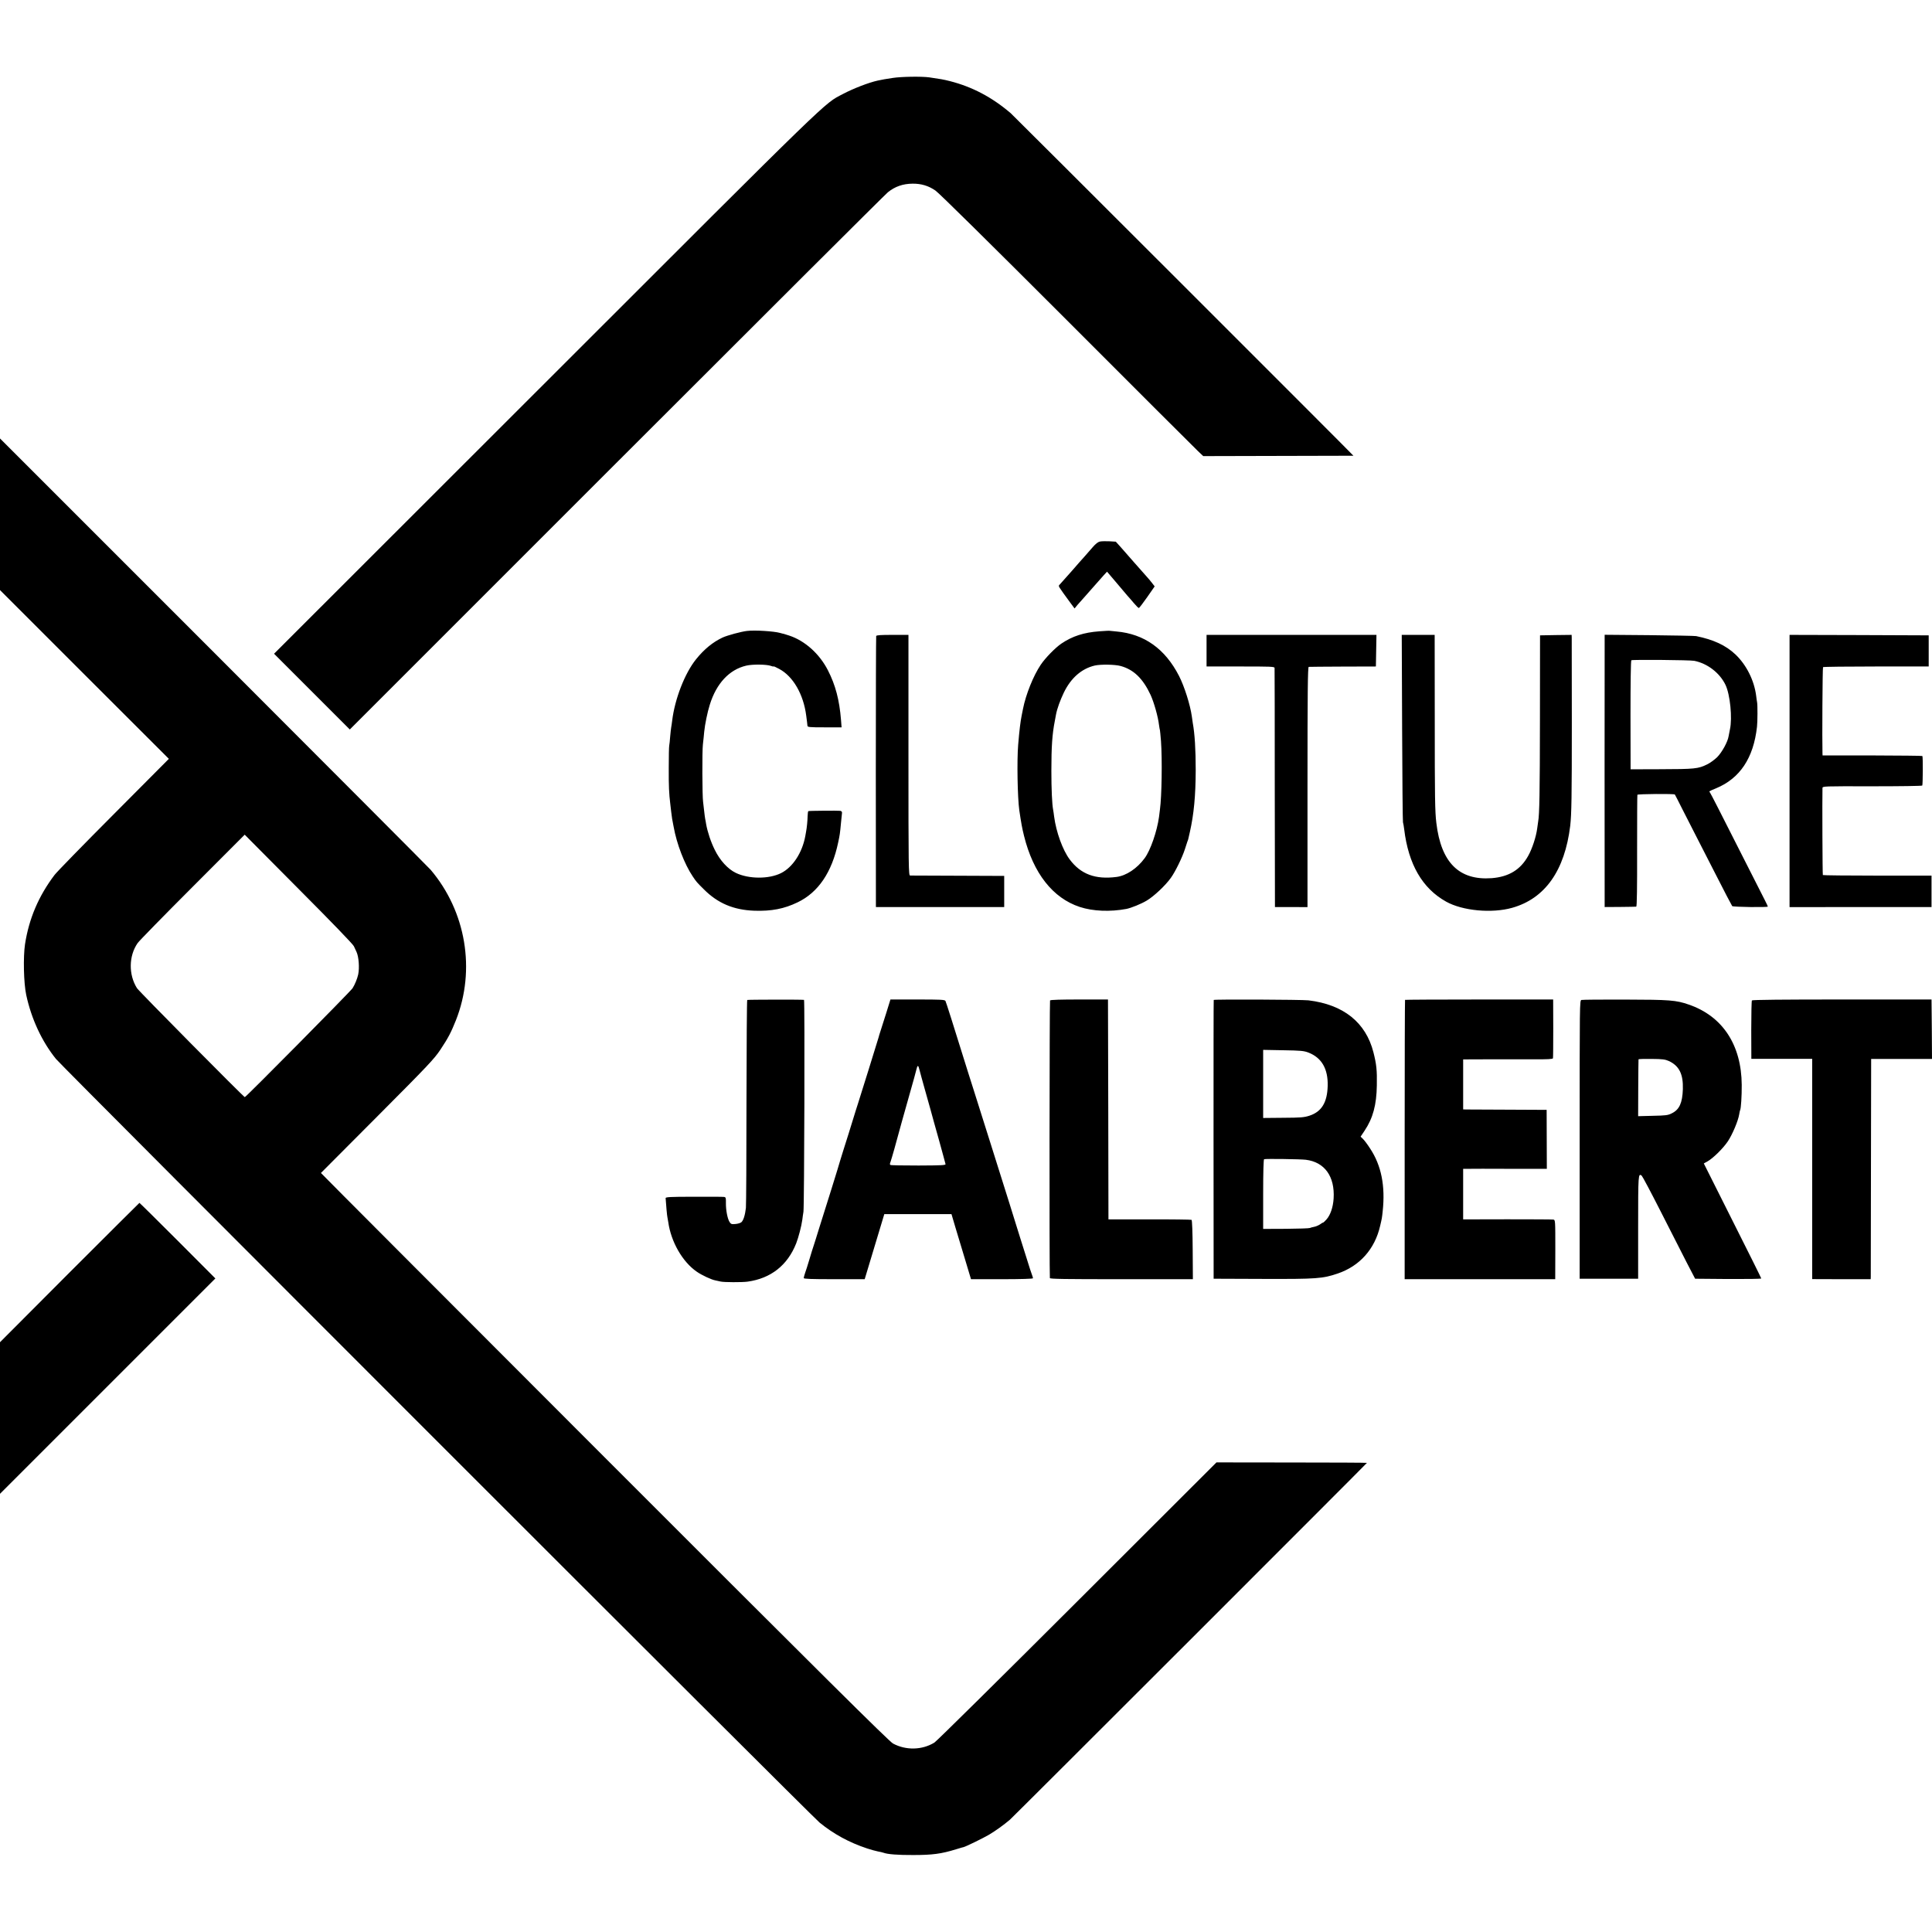 <svg version="1" xmlns="http://www.w3.org/2000/svg" width="2730.667" height="2730.667" viewBox="0 0 2048 2048"><path d="M946.5 82.6c-6.9 1-12 1.9-16 2.8-9.7 2.1-26.1 8.5-36.9 14.2-20.7 10.9-6.7-2.7-314.6 305.1L290.5 693l40.2 40.2 40.1 40.1 283-283c155.7-155.7 285-284.6 287.4-286.5 7.6-6.1 15.9-9 26.1-9.1 9.2-.1 16.9 2.2 24.3 7.3 3.6 2.4 58 56.1 139.4 137.5 73.4 73.5 136 136 139 138.8l5.5 5.2 79.5-.2c43.7-.1 79.6-.2 79.7-.2.3-.2-360.3-360.5-363.3-363.1-19.8-16.9-40.6-27.9-64.4-34-7.2-1.8-9.6-2.2-22-4-8.1-1.1-29.4-.8-38.5.6z"/><path d="M0 545.1v80.4L89.5 715l89.5 89.4-58.3 58.6c-32.1 32.2-60.4 61.2-62.9 64.5-17 22.5-27.1 46.4-31.3 73.5-2 13.5-1.4 41.2 1.3 53.7 5.5 25.5 16.6 49.3 31.5 67.8 6.4 8 801.4 803 809.6 809.6 14.9 12.1 31.2 21 50.2 27.3 4.2 1.4 9.4 2.8 11.5 3.2 2 .3 4.8 1 6 1.4 4.1 1.6 15.5 2.5 31.4 2.4 20.3 0 29.7-1.2 45.5-6.1 2.8-.8 5.5-1.6 6-1.8.6-.1 1.5-.4 2-.5 2.9-.8 20.9-9.6 27-13.2 6.6-3.9 15.4-10.2 22-15.8 3.6-3.1 378.5-377.8 378.5-378.3 0-.2-35.9-.4-79.7-.4l-79.8-.1-147.5 147.3c-81.1 81-149.3 148.4-151.5 149.7-13 8-30.2 8.4-43.9 1-3.9-2-77.3-74.9-305.9-303.6-165.4-165.5-300.6-301-300.5-301.2.2-.1 27.1-27.2 59.9-60.1 54.2-54.4 60.2-60.8 66.8-70.7 8.2-12.3 11.3-18.3 16.4-31.1 21.1-53.4 10.7-115.3-26.8-159.5-1.6-1.9-105-105.6-229.7-230.4L0 464.8v80.3zM375.1 1003c.9 1.9 2.1 4.6 2.8 6 2.4 5.1 3.3 16.9 1.8 24-1 4.5-3.5 10.7-6 14.6-2 3.2-113 115.4-114.2 115.4-1.1 0-112.2-112.2-114.3-115.5-9-14.3-8.8-34.1.7-47.8 1.6-2.3 27.8-29.1 58.2-59.5l55.3-55.4 57 57.4c34.2 34.3 57.8 58.7 58.7 60.8zM1166.3 574c-2.3.4-4.6 2.1-8.4 6.5-2.8 3.3-6.6 7.6-8.3 9.5-1.8 1.9-8.1 9.1-14.1 16-6.1 6.9-11.6 13.1-12.3 13.8-1.5 1.7-2.2.5 11.8 19.7l4.1 5.5 3.1-3.8c1.8-2 5-5.7 7.3-8.2 2.2-2.5 6.9-7.9 10.5-11.9 3.6-4.1 8.1-9.1 10-11.3l3.5-3.8 9.2 10.8c5 5.9 10.5 12.4 12.1 14.3 1.7 1.8 4.9 5.6 7.3 8.4 2.3 2.7 4.6 5 5.1 5s4.4-5.1 8.8-11.4l8-11.5-2.7-3.5c-1.5-2-4.4-5.4-6.4-7.6-2-2.2-7.6-8.5-12.4-14-4.8-5.5-11.2-12.8-14.2-16.2l-5.5-6.1-6.7-.4c-3.6-.2-8.1-.1-9.8.2zM792 668.8c-6.3.7-21 4.7-26 7-10.4 4.9-19.5 12.3-28.2 23.1-11.9 14.8-22.5 42-25.3 65.2-.3 2.4-.7 5.5-1 6.9-.3 1.4-.7 5.8-1.1 9.8-.3 4-.7 8.3-1 9.5-.3 1.2-.5 11.9-.5 23.7-.1 19.4.3 27.3 1.6 38 .3 1.9.7 5.8 1 8.6.3 2.8.8 6.1 1 7.5.3 1.3 1 5.1 1.6 8.4 3.2 18 11.5 39.6 20.2 52.5 3.9 5.8 4.3 6.3 11.8 13.7 14.7 14.8 31.5 21.9 53.5 22.7 18.3.6 31.6-2 45.9-8.9 21.9-10.5 36.4-31.9 43-63.5 1.7-7.9 1.9-9.1 3-21 .4-4.1.8-8.5 1-9.7.3-1.7-.2-2.4-1.8-2.8-1.9-.3-32.1-.1-33.8.3-.4.1-.7 2.5-.8 5.3-.1 5.1-.8 12.3-1.7 16.9-.2 1.4-.6 3.4-.8 4.5-3.3 17.6-13.3 32.8-25.6 39-12.9 6.5-34.3 6.4-48-.2-8.5-4.1-16.8-13.2-22.3-24.4-4.2-8.4-7.7-19-9.2-27.4-.2-1.7-.7-4.1-1-5.5-.3-1.4-.7-5.2-1.1-8.5-.3-3.3-.8-7.6-1.1-9.5-.9-5.8-1.1-54-.2-61 .4-3.6 1.1-9.7 1.4-13.5.7-7.3 3.4-20.7 5.9-28.5 7-22.6 20.7-37.2 38.6-41.4 6.7-1.6 21.9-1.4 26.3.3 1.5.6 2.7.8 2.7.5 0-.3 2.7.9 6 2.7 14.7 7.8 25.7 26.9 28.6 49.4.3 2.7.7 5.9.9 7 .1 1.1.3 2.8.4 3.7.1 1.6 1.7 1.8 18.1 1.8h18.1l-.6-7.8c-1.7-21.1-5.8-36.9-13.9-52.7-8.9-17.4-24.3-31.3-41.1-36.8-2.7-.9-5.3-1.7-5.7-1.8-.4 0-2.2-.5-4-1-6.5-1.8-26.6-3.1-34.8-2.1zM1165.5 669.2c-16.5 1.2-28.7 5.1-40.5 13.1-6.4 4.4-16.9 15.1-21.8 22.4-7.8 11.6-15.8 31.5-18.8 46.8-.2 1.1-.8 4.2-1.4 7-1.3 6.5-2.4 15.4-3.7 31-1.4 16.7-.7 55.9 1.2 69.5 2 13.3 2.9 18.6 5 27 9.8 39.6 30.5 66 59.1 75.4 14 4.6 32.2 5.3 49.4 2.1 5-1 15.5-5.2 21.5-8.8 7.5-4.4 20-16.1 25.7-24.2 4.7-6.5 12-21.5 14.8-30.2 1.2-3.7 2.4-7.5 2.7-8.3.8-1.9.6-1.1 2.6-10 4.3-19.2 6.1-38.4 6.2-65.5 0-21.8-1-38.6-3.1-50-.3-1.7-.7-4.8-1-7-1.7-12.3-7.9-31.9-13.6-43-14.8-28.8-36.9-44.5-66.3-47.1-3.3-.3-6.4-.6-7-.7-.5-.2-5.5.1-11 .5zM1188 706c13.8 3.8 23.6 13.3 31.7 30.7 3.6 7.9 7.9 23.1 8.9 31.8.4 2.7.8 5.3 1 5.6.1.3.6 5.4 1.1 11.5 1.4 19.5.8 58.6-1.1 72.4-.2 1.4-.6 5-1 8-2.1 15.2-9 35.3-15.2 43.7-8 10.9-19.5 18.6-29.9 19.9-22.4 2.9-37.9-2.9-49.6-18.6-7.4-9.9-14.3-28.9-16.5-45.5-.3-2.8-.8-5.9-1-6.9-1.2-6.3-1.9-22-1.9-41.6 0-25.5.9-38.7 3.6-52.5.5-2.8 1.1-5.9 1.3-7 1.2-6.4 4.4-15.1 8.3-23.3 7.5-15.5 18.8-25.4 32.8-28.7 6.1-1.4 21.4-1.2 27.5.5zM928.8 674.2c-.2.7-.4 65.6-.4 144.3l.1 143h136v-33l-49-.2c-26.9-.1-49.8-.2-50.7-.2-1.7-.1-1.8-6.9-1.8-127.6V673h-16.9c-12.6 0-17 .3-17.3 1.2zM1279 689.8v16.7h36c31.5 0 36 .1 36.1 1.5.1.8.2 58.2.2 127.5l.2 126h17.3l17.2.1V834.3c0-101.1.3-127.3 1.3-127.4.6-.1 17-.2 36.2-.3l35-.1.3-16.8.3-16.7H1279v16.8zM1486.3 771.2c.2 54.1.6 99.2.9 100.4.4 1.2.9 4.5 1.3 7.5 4.5 37.1 19.2 62.6 44.5 76.7 17.4 9.7 48.4 12.6 70 6.5 34.8-9.8 55.7-39.4 61.5-86.9 1.4-12.4 1.7-30.3 1.7-108.9 0-47.9-.1-88.5-.1-90.3l-.1-3.2-16.7.2-16.8.3-.1 89c-.1 77.4-.5 101.1-1.9 108.5-.2.9-.6 4.1-1 7.1-1.1 8.7-5.3 21.7-9.7 29.4-8.1 14.5-20.5 22-38.6 23.4-34.5 2.5-53.6-16.5-58.6-58.4-1.5-11.9-1.7-27.8-1.7-109.8l-.1-89.7h-34.9l.4 98.2zM1701 680.2c-.1 8.6-.1 257.9 0 271.8v9.5l16.3-.1c8.9-.1 16.7-.2 17.2-.3.7-.1 1-20.4.9-58.8 0-32.4.1-59.3.3-59.8.3-.9 39-1.2 39.7-.3.2.1 3.8 7.3 8.1 15.8s9.9 19.5 12.5 24.5c2.6 4.9 12.5 24.3 22 43s17.7 34.4 18.2 35c.9 1 37.8 1.5 37.8.5 0-.3-1.5-3.5-3.3-7-1.9-3.6-15.4-30.4-30.2-59.5-14.7-29.2-27.2-53.6-27.8-54.3-1.2-1.5-1.6-1.2 6.5-4.6 25.2-10.5 39.6-32 43.3-65.2.6-5 .7-23.3.1-25.9-.2-1.1-.7-4.3-1-7-2.1-16.4-10.4-32.8-22-43.8-10.2-9.6-23-15.6-41.6-19.4-1.4-.3-23.8-.7-49.7-1l-47.3-.4v7.3zm95 20.3c14 2.8 27 12.8 33.1 25.5 4.9 10.2 7.4 35.2 4.7 47.2-.4 2.1-1.1 5.4-1.4 7.2-.9 6-7.1 17.2-12.2 22.3-2.7 2.6-7.3 6-10.4 7.5-9.7 4.8-13.1 5.1-50.3 5.2l-31 .1-.1-57.5c0-34 .3-57.8.9-58.1 1.2-.8 62.3-.3 66.7.6zM1897 817.3v144.3l75.2-.1h75.3v-33.3h-57.3c-31.5 0-57.6-.3-57.9-.6-.4-.4-.7-80.4-.4-92.2.1-2 .3-2 52.7-1.9 28.9 0 52.8-.3 53.1-.8.6-1.1.8-30.6.1-31.3-.3-.3-24.3-.5-53.2-.6H1932l-.1-2.2c-.4-13.1 0-90.9.6-91.4.4-.4 25.7-.7 56.3-.7h55.7v-33l-73.8-.3-73.7-.2v144.3z"/><path d="M792.1 1060c-.4.3-.7 48.6-.8 107.5 0 58.8-.3 109.6-.6 112.9-.9 7.7-2.6 13.2-4.8 15.2-.9.8-3.8 1.7-6.3 1.9-4 .4-4.8.1-6.2-2.1-2.2-3.3-4-12.6-3.9-20.1.1-5.5-.1-6.2-1.9-6.5-1.2-.2-15.6-.3-32.1-.2-25.4 0-30 .3-29.9 1.5.5 7.9 1.5 18.6 1.9 20.3.2 1.2.6 3.4.9 5.1 2.9 20.9 15.1 42.2 30.3 52.6 5.3 3.7 15.6 8.5 19.8 9.2 1.7.3 4.1.9 5.5 1.2 3.4.8 22.4.9 28.4.1 24.7-3.4 42.4-17.3 51.6-40.6 2.4-6.1 5.6-18.3 6.5-25.1.3-2.4.8-6.2 1.2-8.4.9-6.2 1.5-224.5.6-224.6-2.7-.4-59.6-.3-60.2.1zM939.4 1074c-2.5 8-5.3 16.7-6.2 19.5-.9 2.7-1.7 5.4-1.8 6-.3 1.3-20.1 64.9-21.8 70-.7 2.2-1.8 5.6-2.4 7.5-5.3 17.4-10.9 35.1-13.3 42.6-1.6 5-3.1 9.9-3.4 11-.2 1-4.3 14.3-9 29.4-4.8 15.1-10.7 34-13.2 42-2.4 8-5.1 16.3-5.8 18.5-.8 2.2-2.8 8.7-4.5 14.5-1.7 5.8-3.8 12.3-4.6 14.5-.8 2.3-1.4 4.6-1.4 5.3 0 .9 7.6 1.2 32.3 1.2h32.3l10.4-34.5 10.4-34.5h71.2l4.2 14.2c2.4 7.9 7 23.4 10.4 34.5l6.1 20.3h32.9c20.1 0 32.8-.4 32.8-1 0-.5-.4-1.9-.9-3.2-.6-1.3-3.3-9.7-6.1-18.8-2.8-9.1-5.5-17.6-6-19-.5-1.4-2.7-8.6-5-16s-5.5-17.6-7-22.5c-3.1-9.6-11.6-36.7-20-63.5-2.8-9.1-5.5-17.6-6-19-.5-1.4-3.2-9.9-6-19s-5.5-17.6-6-19c-.5-1.4-2.9-9-5.4-17-16.9-54.3-23.7-75.7-24.4-77-.8-1.3-5.2-1.5-29.6-1.5h-28.7l-4.5 14.5zm35.4 60.5c.5 2.2 2.9 10.7 5.2 19 2.3 8.2 5.3 18.8 6.6 23.5 1.2 4.7 5.3 19.1 8.9 32 3.6 12.9 6.6 24.2 6.8 25 .2 1.2-3.9 1.4-28.6 1.5-15.9 0-29.3-.2-29.8-.6-.7-.4-.7-1.4 0-3 .5-1.3 2.3-7.4 4-13.4 3.8-14.2 12.1-43.9 17.6-63.2 2.4-8.4 5-17.7 5.7-20.7 1.4-6.1 2.2-6.1 3.6-.1zM1113.1 1060.5c-.6.8-.8 288.6-.2 294.3.1 1 15.7 1.2 75.9 1.2h75.7l-.2-31.2c-.1-18-.6-31.4-1.2-31.7-.5-.3-20.5-.6-44.5-.5H1175l-.2-116.5-.3-116.6h-30.3c-19.3 0-30.6.3-31.1 1zM1286.6 1060c-.2.3-.2 66.9-.2 148l.1 147.5 52.5.2c56.8.2 63.1-.3 79-5.7 23.3-7.9 39.4-25.9 45-50.5 1.9-8 2-8.7 2.7-15.5 2.9-26.8-1.4-48.5-13.3-66.5-2.8-4.4-6.3-9-7.7-10.3l-2.4-2.3 4.2-6.3c8.9-13.3 12.7-27.4 13-48.1.3-16.1-.4-22.4-3.6-35-8.1-31.7-31.7-50.6-68.9-55.1-7.2-.8-100-1.2-100.4-.4zm100.5 55.8c14 5.5 20.8 17.3 20.3 35.4-.5 17.6-6.5 27.3-19.4 31.5-5.6 1.8-9 2.1-27.7 2.2l-21.3.2v-72.2l21.3.4c18.8.3 21.8.6 26.8 2.5zm-2.8 113.6c19.9 2.5 30.8 17.7 29.4 41-.6 9.4-3.4 17.6-7.6 22.3-1.6 1.8-3.2 3.3-3.6 3.3-.4 0-1.9.9-3.4 2-1.6 1-4.3 2.2-6.1 2.5-1.8.3-3.8.9-4.4 1.2-.6.4-12 .8-25.3.9l-24.3.1v-36.8c0-23.6.4-36.9 1-37.1 1.9-.6 38.5-.1 44.3.6zM1489.4 1059.9c-.2.2-.4 67-.4 148.3V1356h159.6l.1-31.4c0-31.2 0-31.4-2.1-31.8-1.2-.2-23.1-.3-48.8-.3l-46.8.1V1239h5.3c2.8-.1 22.8-.1 44.3 0h39.1l-.1-31.3-.1-31.2-41-.2c-22.5-.1-42.5-.2-44.2-.2l-3.3-.1v-53l27.3-.1h47.3c15.3.1 20.3-.2 20.6-1.1.2-.7.3-15 .3-31.8l-.1-30.5h-78.3c-43 0-78.4.2-78.7.4zM1676.4 1060c-1.9.5-1.9 2.6-1.9 148v147.5h62v-54.7c0-56.2.1-57.4 3.8-54.5.8.7 9.8 17.6 20 37.7s22.6 44.4 27.5 54l9.1 17.5 35 .3c19.3.1 35.1-.1 35.1-.6 0-.4-13.7-28-30.5-61.3l-30.4-60.6 3.8-2.1c6.2-3.5 16.7-13.9 21.8-21.5 4.8-7.3 10.8-21.5 11.9-28.4.3-2.1.8-4.1 1-4.5.9-1.5 1.8-14.9 1.7-26.8-.3-42.4-20.3-72.8-56.1-85.1-13.5-4.7-20.2-5.2-67.3-5.3-24.5-.1-45.4.1-46.5.4zm92.6 64.7c11 5.1 15.4 13.9 14.9 29.9-.5 14.6-3.7 21.6-11.6 25.5-4.3 2.2-6.4 2.4-20.3 2.7l-15.5.4.1-29.9c.1-16.4.2-30.1.3-30.4.1-.3 6.3-.5 13.9-.4 11.5.1 14.4.5 18.2 2.2zM1857.1 1060.5c-.4.5-.7 14.7-.7 31.5l.1 30.4h64.5v233.5l31 .1h31l.1-2.7c0-1.6.1-54.1.2-116.8l.2-114h64.5l-.2-31.5-.3-31.5h-94.8c-62.2 0-95.1.3-95.6 1zM73.7 1348.9L0 1422.8v160.7l114.2-114.2 114.1-114.1-40-40.1c-22.1-22.1-40.3-40.1-40.5-40-.1 0-33.5 33.2-74.1 73.8z"/></svg>